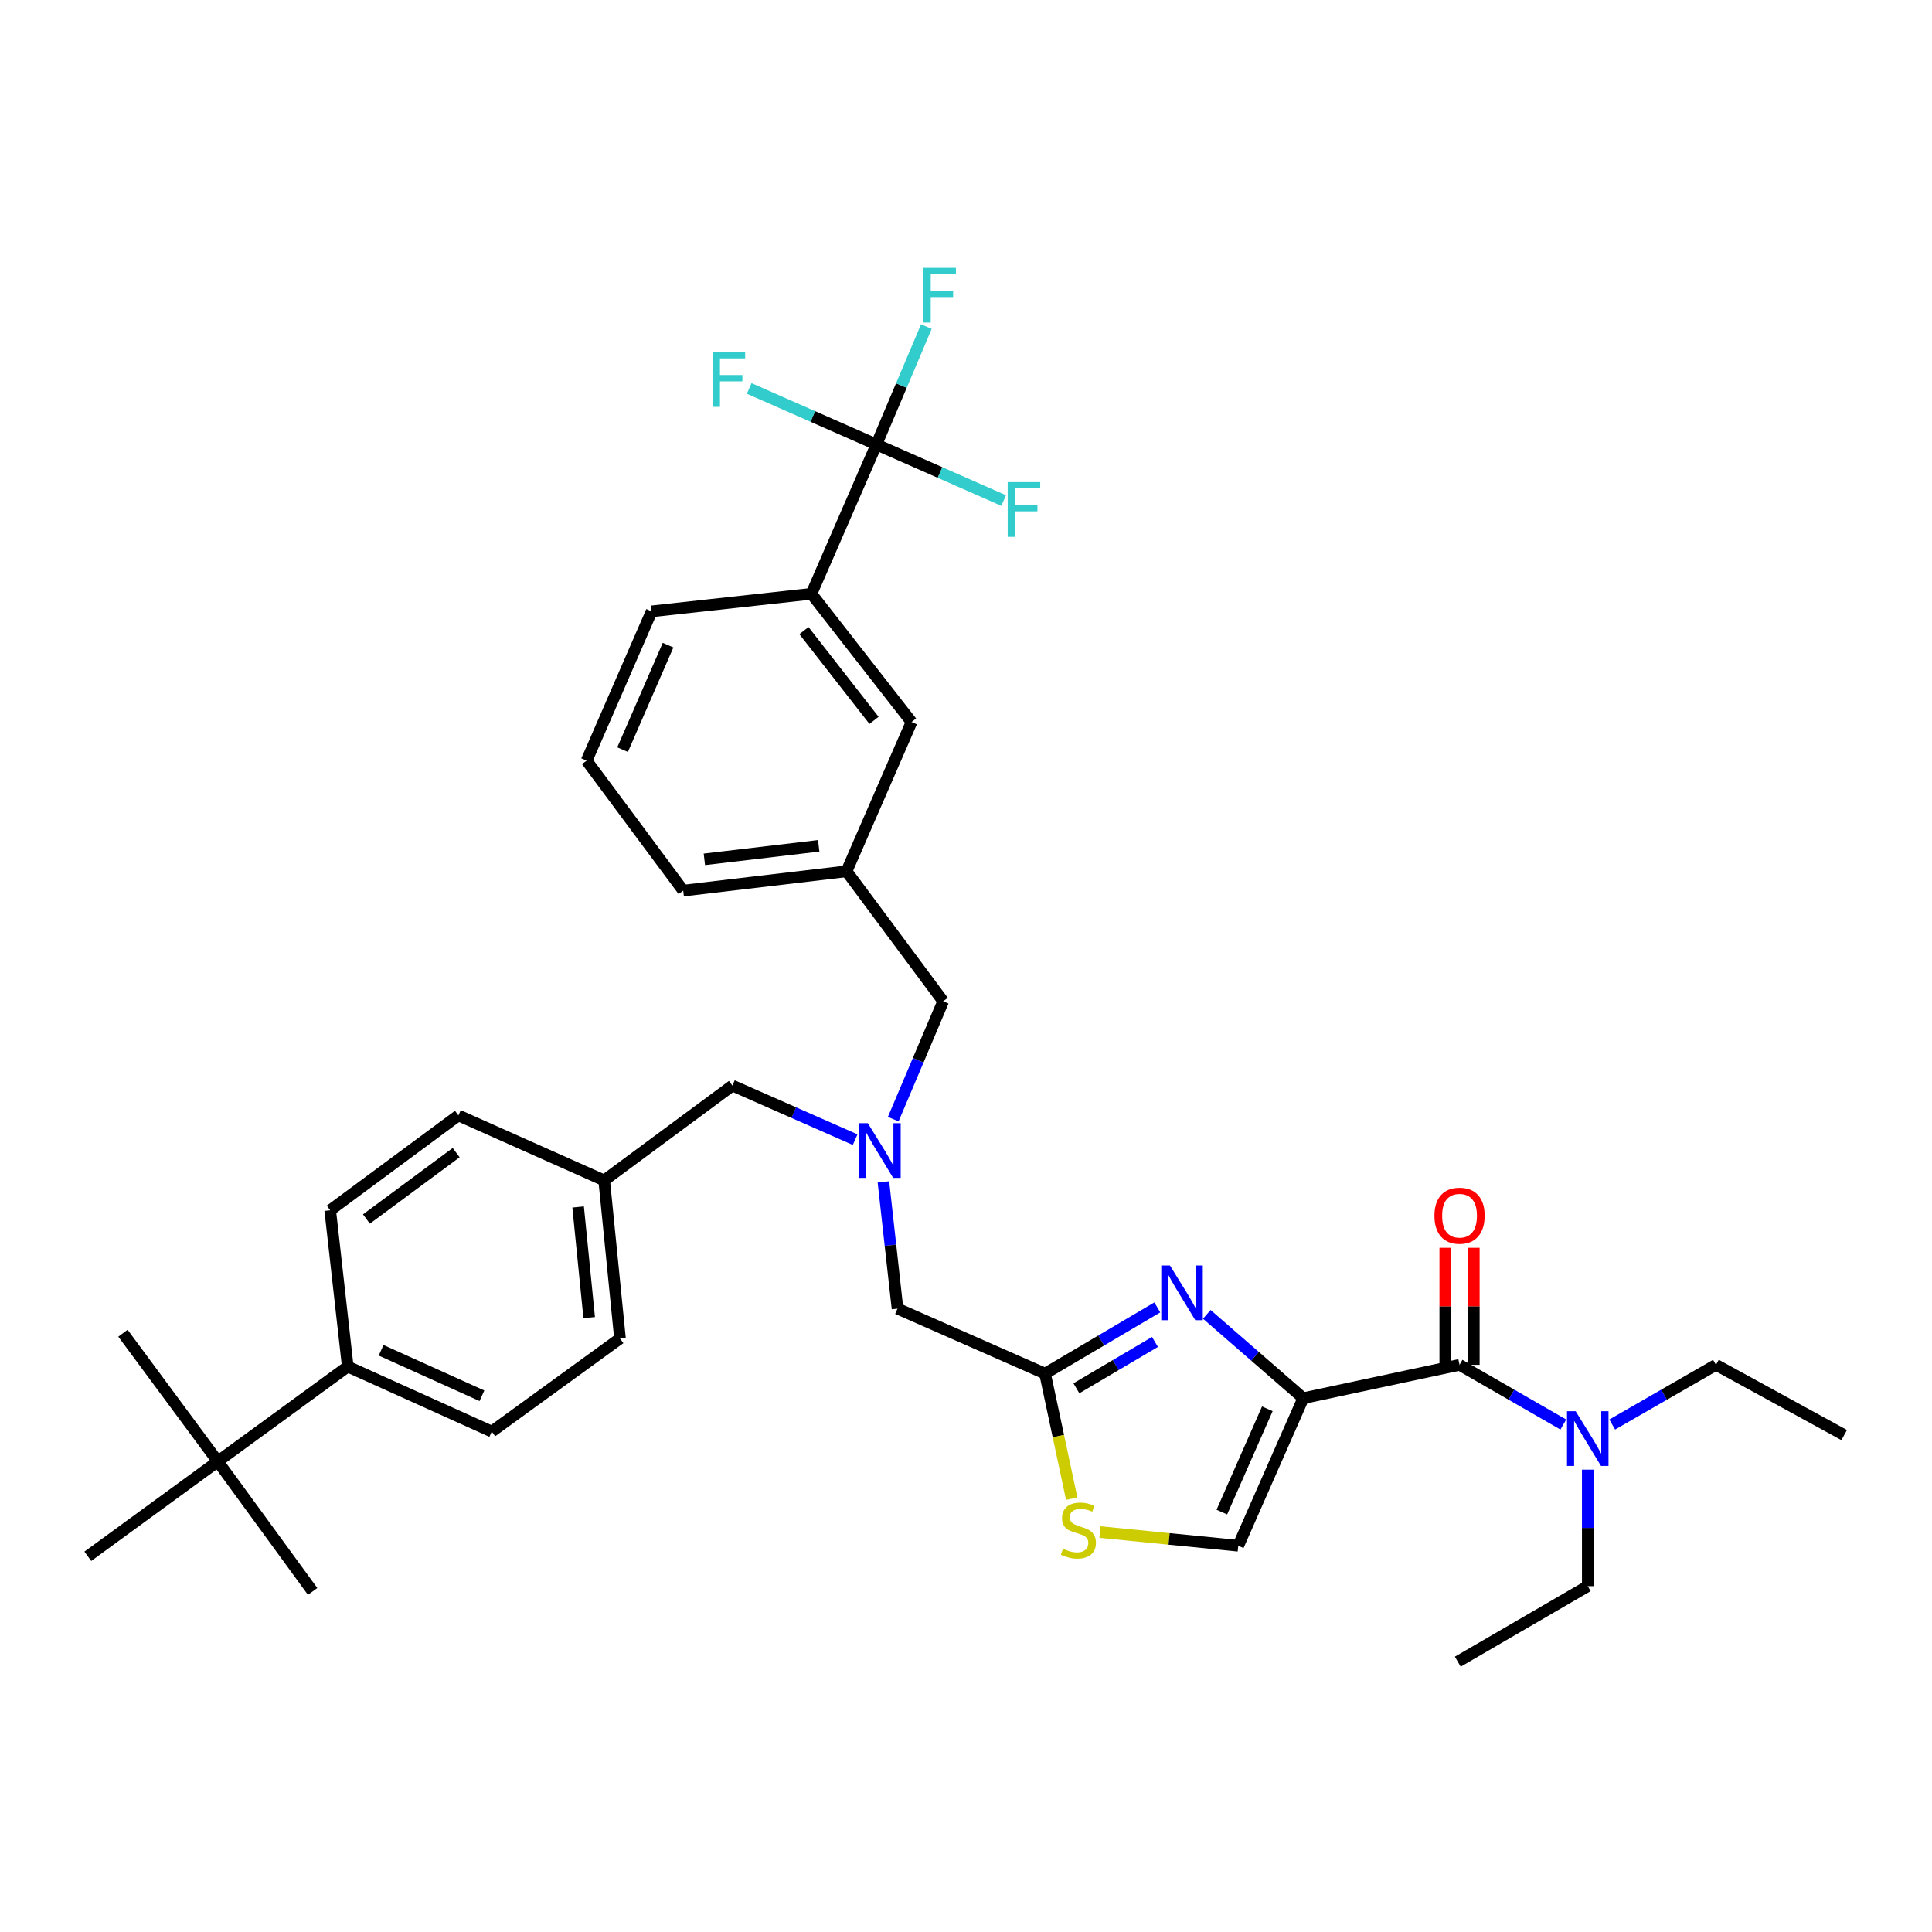 <?xml version='1.0' encoding='iso-8859-1'?>
<svg version='1.1' baseProfile='full'
              xmlns='http://www.w3.org/2000/svg'
                      xmlns:rdkit='http://www.rdkit.org/xml'
                      xmlns:xlink='http://www.w3.org/1999/xlink'
                  xml:space='preserve'
width='1000px' height='1000px' viewBox='0 0 1000 1000'>
<!-- END OF HEADER -->
<rect style='opacity:1.0;fill:#FFFFFF;stroke:none' width='1000' height='1000' x='0' y='0'> </rect>
<path class='bond-0' d='M 821.818,820.983 L 821.818,790.836' style='fill:none;fill-rule:evenodd;stroke:#000000;stroke-width:6px;stroke-linecap:butt;stroke-linejoin:miter;stroke-opacity:1' />
<path class='bond-0' d='M 821.818,790.836 L 821.818,760.689' style='fill:none;fill-rule:evenodd;stroke:#0000FF;stroke-width:6px;stroke-linecap:butt;stroke-linejoin:miter;stroke-opacity:1' />
<path class='bond-1' d='M 821.818,820.983 L 754.543,860.077' style='fill:none;fill-rule:evenodd;stroke:#000000;stroke-width:6px;stroke-linecap:butt;stroke-linejoin:miter;stroke-opacity:1' />
<path class='bond-2' d='M 755.455,706.439 L 782.31,721.89' style='fill:none;fill-rule:evenodd;stroke:#000000;stroke-width:6px;stroke-linecap:butt;stroke-linejoin:miter;stroke-opacity:1' />
<path class='bond-2' d='M 782.31,721.89 L 809.164,737.34' style='fill:none;fill-rule:evenodd;stroke:#0000FF;stroke-width:6px;stroke-linecap:butt;stroke-linejoin:miter;stroke-opacity:1' />
<path class='bond-3' d='M 762.85,706.439 L 762.85,676.147' style='fill:none;fill-rule:evenodd;stroke:#000000;stroke-width:6px;stroke-linecap:butt;stroke-linejoin:miter;stroke-opacity:1' />
<path class='bond-3' d='M 762.85,676.147 L 762.85,645.856' style='fill:none;fill-rule:evenodd;stroke:#FF0000;stroke-width:6px;stroke-linecap:butt;stroke-linejoin:miter;stroke-opacity:1' />
<path class='bond-3' d='M 748.06,706.439 L 748.06,676.147' style='fill:none;fill-rule:evenodd;stroke:#000000;stroke-width:6px;stroke-linecap:butt;stroke-linejoin:miter;stroke-opacity:1' />
<path class='bond-3' d='M 748.06,676.147 L 748.06,645.856' style='fill:none;fill-rule:evenodd;stroke:#FF0000;stroke-width:6px;stroke-linecap:butt;stroke-linejoin:miter;stroke-opacity:1' />
<path class='bond-4' d='M 755.455,706.439 L 674.548,723.71' style='fill:none;fill-rule:evenodd;stroke:#000000;stroke-width:6px;stroke-linecap:butt;stroke-linejoin:miter;stroke-opacity:1' />
<path class='bond-5' d='M 834.472,737.34 L 861.327,721.89' style='fill:none;fill-rule:evenodd;stroke:#0000FF;stroke-width:6px;stroke-linecap:butt;stroke-linejoin:miter;stroke-opacity:1' />
<path class='bond-5' d='M 861.327,721.89 L 888.182,706.439' style='fill:none;fill-rule:evenodd;stroke:#000000;stroke-width:6px;stroke-linecap:butt;stroke-linejoin:miter;stroke-opacity:1' />
<path class='bond-6' d='M 888.182,706.439 L 954.545,742.796' style='fill:none;fill-rule:evenodd;stroke:#000000;stroke-width:6px;stroke-linecap:butt;stroke-linejoin:miter;stroke-opacity:1' />
<path class='bond-7' d='M 442.625,589.876 L 410.856,575.883' style='fill:none;fill-rule:evenodd;stroke:#0000FF;stroke-width:6px;stroke-linecap:butt;stroke-linejoin:miter;stroke-opacity:1' />
<path class='bond-7' d='M 410.856,575.883 L 379.088,561.889' style='fill:none;fill-rule:evenodd;stroke:#000000;stroke-width:6px;stroke-linecap:butt;stroke-linejoin:miter;stroke-opacity:1' />
<path class='bond-8' d='M 462.338,579.268 L 475.261,548.76' style='fill:none;fill-rule:evenodd;stroke:#0000FF;stroke-width:6px;stroke-linecap:butt;stroke-linejoin:miter;stroke-opacity:1' />
<path class='bond-8' d='M 475.261,548.76 L 488.185,518.251' style='fill:none;fill-rule:evenodd;stroke:#000000;stroke-width:6px;stroke-linecap:butt;stroke-linejoin:miter;stroke-opacity:1' />
<path class='bond-9' d='M 457.254,611.744 L 460.9,644.545' style='fill:none;fill-rule:evenodd;stroke:#0000FF;stroke-width:6px;stroke-linecap:butt;stroke-linejoin:miter;stroke-opacity:1' />
<path class='bond-9' d='M 460.9,644.545 L 464.546,677.345' style='fill:none;fill-rule:evenodd;stroke:#000000;stroke-width:6px;stroke-linecap:butt;stroke-linejoin:miter;stroke-opacity:1' />
<path class='bond-10' d='M 379.088,561.889 L 312.725,610.981' style='fill:none;fill-rule:evenodd;stroke:#000000;stroke-width:6px;stroke-linecap:butt;stroke-linejoin:miter;stroke-opacity:1' />
<path class='bond-11' d='M 674.548,723.71 L 649.592,702.009' style='fill:none;fill-rule:evenodd;stroke:#000000;stroke-width:6px;stroke-linecap:butt;stroke-linejoin:miter;stroke-opacity:1' />
<path class='bond-11' d='M 649.592,702.009 L 624.635,680.307' style='fill:none;fill-rule:evenodd;stroke:#0000FF;stroke-width:6px;stroke-linecap:butt;stroke-linejoin:miter;stroke-opacity:1' />
<path class='bond-12' d='M 674.548,723.71 L 640.911,800.073' style='fill:none;fill-rule:evenodd;stroke:#000000;stroke-width:6px;stroke-linecap:butt;stroke-linejoin:miter;stroke-opacity:1' />
<path class='bond-12' d='M 655.968,729.202 L 632.422,782.656' style='fill:none;fill-rule:evenodd;stroke:#000000;stroke-width:6px;stroke-linecap:butt;stroke-linejoin:miter;stroke-opacity:1' />
<path class='bond-13' d='M 599.018,676.71 L 569.964,693.846' style='fill:none;fill-rule:evenodd;stroke:#0000FF;stroke-width:6px;stroke-linecap:butt;stroke-linejoin:miter;stroke-opacity:1' />
<path class='bond-13' d='M 569.964,693.846 L 540.909,710.983' style='fill:none;fill-rule:evenodd;stroke:#000000;stroke-width:6px;stroke-linecap:butt;stroke-linejoin:miter;stroke-opacity:1' />
<path class='bond-13' d='M 597.815,694.589 L 577.477,706.585' style='fill:none;fill-rule:evenodd;stroke:#0000FF;stroke-width:6px;stroke-linecap:butt;stroke-linejoin:miter;stroke-opacity:1' />
<path class='bond-13' d='M 577.477,706.585 L 557.139,718.58' style='fill:none;fill-rule:evenodd;stroke:#000000;stroke-width:6px;stroke-linecap:butt;stroke-linejoin:miter;stroke-opacity:1' />
<path class='bond-14' d='M 540.909,710.983 L 547.817,743.342' style='fill:none;fill-rule:evenodd;stroke:#000000;stroke-width:6px;stroke-linecap:butt;stroke-linejoin:miter;stroke-opacity:1' />
<path class='bond-14' d='M 547.817,743.342 L 554.724,775.701' style='fill:none;fill-rule:evenodd;stroke:#CCCC00;stroke-width:6px;stroke-linecap:butt;stroke-linejoin:miter;stroke-opacity:1' />
<path class='bond-15' d='M 540.909,710.983 L 464.546,677.345' style='fill:none;fill-rule:evenodd;stroke:#000000;stroke-width:6px;stroke-linecap:butt;stroke-linejoin:miter;stroke-opacity:1' />
<path class='bond-16' d='M 488.185,518.251 L 438.18,450.984' style='fill:none;fill-rule:evenodd;stroke:#000000;stroke-width:6px;stroke-linecap:butt;stroke-linejoin:miter;stroke-opacity:1' />
<path class='bond-17' d='M 112.73,756.436 L 179.997,707.343' style='fill:none;fill-rule:evenodd;stroke:#000000;stroke-width:6px;stroke-linecap:butt;stroke-linejoin:miter;stroke-opacity:1' />
<path class='bond-18' d='M 112.73,756.436 L 161.815,823.711' style='fill:none;fill-rule:evenodd;stroke:#000000;stroke-width:6px;stroke-linecap:butt;stroke-linejoin:miter;stroke-opacity:1' />
<path class='bond-19' d='M 112.73,756.436 L 45.455,805.528' style='fill:none;fill-rule:evenodd;stroke:#000000;stroke-width:6px;stroke-linecap:butt;stroke-linejoin:miter;stroke-opacity:1' />
<path class='bond-20' d='M 112.73,756.436 L 63.637,690.072' style='fill:none;fill-rule:evenodd;stroke:#000000;stroke-width:6px;stroke-linecap:butt;stroke-linejoin:miter;stroke-opacity:1' />
<path class='bond-21' d='M 179.997,707.343 L 254.544,740.981' style='fill:none;fill-rule:evenodd;stroke:#000000;stroke-width:6px;stroke-linecap:butt;stroke-linejoin:miter;stroke-opacity:1' />
<path class='bond-21' d='M 197.262,698.908 L 249.445,722.454' style='fill:none;fill-rule:evenodd;stroke:#000000;stroke-width:6px;stroke-linecap:butt;stroke-linejoin:miter;stroke-opacity:1' />
<path class='bond-22' d='M 179.997,707.343 L 170.91,626.436' style='fill:none;fill-rule:evenodd;stroke:#000000;stroke-width:6px;stroke-linecap:butt;stroke-linejoin:miter;stroke-opacity:1' />
<path class='bond-23' d='M 453.635,230.071 L 419.997,307.346' style='fill:none;fill-rule:evenodd;stroke:#000000;stroke-width:6px;stroke-linecap:butt;stroke-linejoin:miter;stroke-opacity:1' />
<path class='bond-24' d='M 453.635,230.071 L 466.555,199.562' style='fill:none;fill-rule:evenodd;stroke:#000000;stroke-width:6px;stroke-linecap:butt;stroke-linejoin:miter;stroke-opacity:1' />
<path class='bond-24' d='M 466.555,199.562 L 479.476,169.054' style='fill:none;fill-rule:evenodd;stroke:#33CCCC;stroke-width:6px;stroke-linecap:butt;stroke-linejoin:miter;stroke-opacity:1' />
<path class='bond-25' d='M 453.635,230.071 L 420.707,215.566' style='fill:none;fill-rule:evenodd;stroke:#000000;stroke-width:6px;stroke-linecap:butt;stroke-linejoin:miter;stroke-opacity:1' />
<path class='bond-25' d='M 420.707,215.566 L 387.778,201.061' style='fill:none;fill-rule:evenodd;stroke:#33CCCC;stroke-width:6px;stroke-linecap:butt;stroke-linejoin:miter;stroke-opacity:1' />
<path class='bond-26' d='M 453.635,230.071 L 486.563,244.576' style='fill:none;fill-rule:evenodd;stroke:#000000;stroke-width:6px;stroke-linecap:butt;stroke-linejoin:miter;stroke-opacity:1' />
<path class='bond-26' d='M 486.563,244.576 L 519.492,259.081' style='fill:none;fill-rule:evenodd;stroke:#33CCCC;stroke-width:6px;stroke-linecap:butt;stroke-linejoin:miter;stroke-opacity:1' />
<path class='bond-27' d='M 419.997,307.346 L 471.818,373.709' style='fill:none;fill-rule:evenodd;stroke:#000000;stroke-width:6px;stroke-linecap:butt;stroke-linejoin:miter;stroke-opacity:1' />
<path class='bond-27' d='M 416.114,326.402 L 452.388,372.857' style='fill:none;fill-rule:evenodd;stroke:#000000;stroke-width:6px;stroke-linecap:butt;stroke-linejoin:miter;stroke-opacity:1' />
<path class='bond-28' d='M 419.997,307.346 L 337.275,316.433' style='fill:none;fill-rule:evenodd;stroke:#000000;stroke-width:6px;stroke-linecap:butt;stroke-linejoin:miter;stroke-opacity:1' />
<path class='bond-29' d='M 471.818,373.709 L 438.18,450.984' style='fill:none;fill-rule:evenodd;stroke:#000000;stroke-width:6px;stroke-linecap:butt;stroke-linejoin:miter;stroke-opacity:1' />
<path class='bond-30' d='M 438.18,450.984 L 353.634,460.983' style='fill:none;fill-rule:evenodd;stroke:#000000;stroke-width:6px;stroke-linecap:butt;stroke-linejoin:miter;stroke-opacity:1' />
<path class='bond-30' d='M 423.761,437.797 L 364.579,444.796' style='fill:none;fill-rule:evenodd;stroke:#000000;stroke-width:6px;stroke-linecap:butt;stroke-linejoin:miter;stroke-opacity:1' />
<path class='bond-31' d='M 337.275,316.433 L 303.637,393.708' style='fill:none;fill-rule:evenodd;stroke:#000000;stroke-width:6px;stroke-linecap:butt;stroke-linejoin:miter;stroke-opacity:1' />
<path class='bond-31' d='M 345.79,333.927 L 322.243,388.02' style='fill:none;fill-rule:evenodd;stroke:#000000;stroke-width:6px;stroke-linecap:butt;stroke-linejoin:miter;stroke-opacity:1' />
<path class='bond-32' d='M 303.637,393.708 L 353.634,460.983' style='fill:none;fill-rule:evenodd;stroke:#000000;stroke-width:6px;stroke-linecap:butt;stroke-linejoin:miter;stroke-opacity:1' />
<path class='bond-33' d='M 254.544,740.981 L 320.908,692.8' style='fill:none;fill-rule:evenodd;stroke:#000000;stroke-width:6px;stroke-linecap:butt;stroke-linejoin:miter;stroke-opacity:1' />
<path class='bond-34' d='M 170.91,626.436 L 237.274,577.344' style='fill:none;fill-rule:evenodd;stroke:#000000;stroke-width:6px;stroke-linecap:butt;stroke-linejoin:miter;stroke-opacity:1' />
<path class='bond-34' d='M 189.66,630.962 L 236.115,596.597' style='fill:none;fill-rule:evenodd;stroke:#000000;stroke-width:6px;stroke-linecap:butt;stroke-linejoin:miter;stroke-opacity:1' />
<path class='bond-35' d='M 312.725,610.981 L 237.274,577.344' style='fill:none;fill-rule:evenodd;stroke:#000000;stroke-width:6px;stroke-linecap:butt;stroke-linejoin:miter;stroke-opacity:1' />
<path class='bond-36' d='M 312.725,610.981 L 320.908,692.8' style='fill:none;fill-rule:evenodd;stroke:#000000;stroke-width:6px;stroke-linecap:butt;stroke-linejoin:miter;stroke-opacity:1' />
<path class='bond-36' d='M 299.236,624.726 L 304.964,681.999' style='fill:none;fill-rule:evenodd;stroke:#000000;stroke-width:6px;stroke-linecap:butt;stroke-linejoin:miter;stroke-opacity:1' />
<path class='bond-37' d='M 569.338,792.993 L 605.124,796.533' style='fill:none;fill-rule:evenodd;stroke:#CCCC00;stroke-width:6px;stroke-linecap:butt;stroke-linejoin:miter;stroke-opacity:1' />
<path class='bond-37' d='M 605.124,796.533 L 640.911,800.073' style='fill:none;fill-rule:evenodd;stroke:#000000;stroke-width:6px;stroke-linecap:butt;stroke-linejoin:miter;stroke-opacity:1' />
<path  class='atom-2' d='M 815.558 730.46
L 824.838 745.46
Q 825.758 746.94, 827.238 749.62
Q 828.718 752.3, 828.798 752.46
L 828.798 730.46
L 832.558 730.46
L 832.558 758.78
L 828.678 758.78
L 818.718 742.38
Q 817.558 740.46, 816.318 738.26
Q 815.118 736.06, 814.758 735.38
L 814.758 758.78
L 811.078 758.78
L 811.078 730.46
L 815.558 730.46
' fill='#0000FF'/>
<path  class='atom-3' d='M 742.455 629.244
Q 742.455 622.444, 745.815 618.644
Q 749.175 614.844, 755.455 614.844
Q 761.735 614.844, 765.095 618.644
Q 768.455 622.444, 768.455 629.244
Q 768.455 636.124, 765.055 640.044
Q 761.655 643.924, 755.455 643.924
Q 749.215 643.924, 745.815 640.044
Q 742.455 636.164, 742.455 629.244
M 755.455 640.724
Q 759.775 640.724, 762.095 637.844
Q 764.455 634.924, 764.455 629.244
Q 764.455 623.684, 762.095 620.884
Q 759.775 618.044, 755.455 618.044
Q 751.135 618.044, 748.775 620.844
Q 746.455 623.644, 746.455 629.244
Q 746.455 634.964, 748.775 637.844
Q 751.135 640.724, 755.455 640.724
' fill='#FF0000'/>
<path  class='atom-5' d='M 449.191 581.366
L 458.471 596.366
Q 459.391 597.846, 460.871 600.526
Q 462.351 603.206, 462.431 603.366
L 462.431 581.366
L 466.191 581.366
L 466.191 609.686
L 462.311 609.686
L 452.351 593.286
Q 451.191 591.366, 449.951 589.166
Q 448.751 586.966, 448.391 586.286
L 448.391 609.686
L 444.711 609.686
L 444.711 581.366
L 449.191 581.366
' fill='#0000FF'/>
<path  class='atom-8' d='M 605.556 655.001
L 614.836 670.001
Q 615.756 671.481, 617.236 674.161
Q 618.716 676.841, 618.796 677.001
L 618.796 655.001
L 622.556 655.001
L 622.556 683.321
L 618.676 683.321
L 608.716 666.921
Q 607.556 665.001, 606.316 662.801
Q 605.116 660.601, 604.756 659.921
L 604.756 683.321
L 601.076 683.321
L 601.076 655.001
L 605.556 655.001
' fill='#0000FF'/>
<path  class='atom-16' d='M 477.941 138.636
L 494.781 138.636
L 494.781 141.876
L 481.741 141.876
L 481.741 150.476
L 493.341 150.476
L 493.341 153.756
L 481.741 153.756
L 481.741 166.956
L 477.941 166.956
L 477.941 138.636
' fill='#33CCCC'/>
<path  class='atom-17' d='M 368.852 182.273
L 385.692 182.273
L 385.692 185.513
L 372.652 185.513
L 372.652 194.113
L 384.252 194.113
L 384.252 197.393
L 372.652 197.393
L 372.652 210.593
L 368.852 210.593
L 368.852 182.273
' fill='#33CCCC'/>
<path  class='atom-18' d='M 521.578 249.549
L 538.418 249.549
L 538.418 252.789
L 525.378 252.789
L 525.378 261.389
L 536.978 261.389
L 536.978 264.669
L 525.378 264.669
L 525.378 277.869
L 521.578 277.869
L 521.578 249.549
' fill='#33CCCC'/>
<path  class='atom-31' d='M 550.18 801.609
Q 550.5 801.729, 551.82 802.289
Q 553.14 802.849, 554.58 803.209
Q 556.06 803.529, 557.5 803.529
Q 560.18 803.529, 561.74 802.249
Q 563.3 800.929, 563.3 798.649
Q 563.3 797.089, 562.5 796.129
Q 561.74 795.169, 560.54 794.649
Q 559.34 794.129, 557.34 793.529
Q 554.82 792.769, 553.3 792.049
Q 551.82 791.329, 550.74 789.809
Q 549.7 788.289, 549.7 785.729
Q 549.7 782.169, 552.1 779.969
Q 554.54 777.769, 559.34 777.769
Q 562.62 777.769, 566.34 779.329
L 565.42 782.409
Q 562.02 781.009, 559.46 781.009
Q 556.7 781.009, 555.18 782.169
Q 553.66 783.289, 553.7 785.249
Q 553.7 786.769, 554.46 787.689
Q 555.26 788.609, 556.38 789.129
Q 557.54 789.649, 559.46 790.249
Q 562.02 791.049, 563.54 791.849
Q 565.06 792.649, 566.14 794.289
Q 567.26 795.889, 567.26 798.649
Q 567.26 802.569, 564.62 804.689
Q 562.02 806.769, 557.66 806.769
Q 555.14 806.769, 553.22 806.209
Q 551.34 805.689, 549.1 804.769
L 550.18 801.609
' fill='#CCCC00'/>
</svg>
